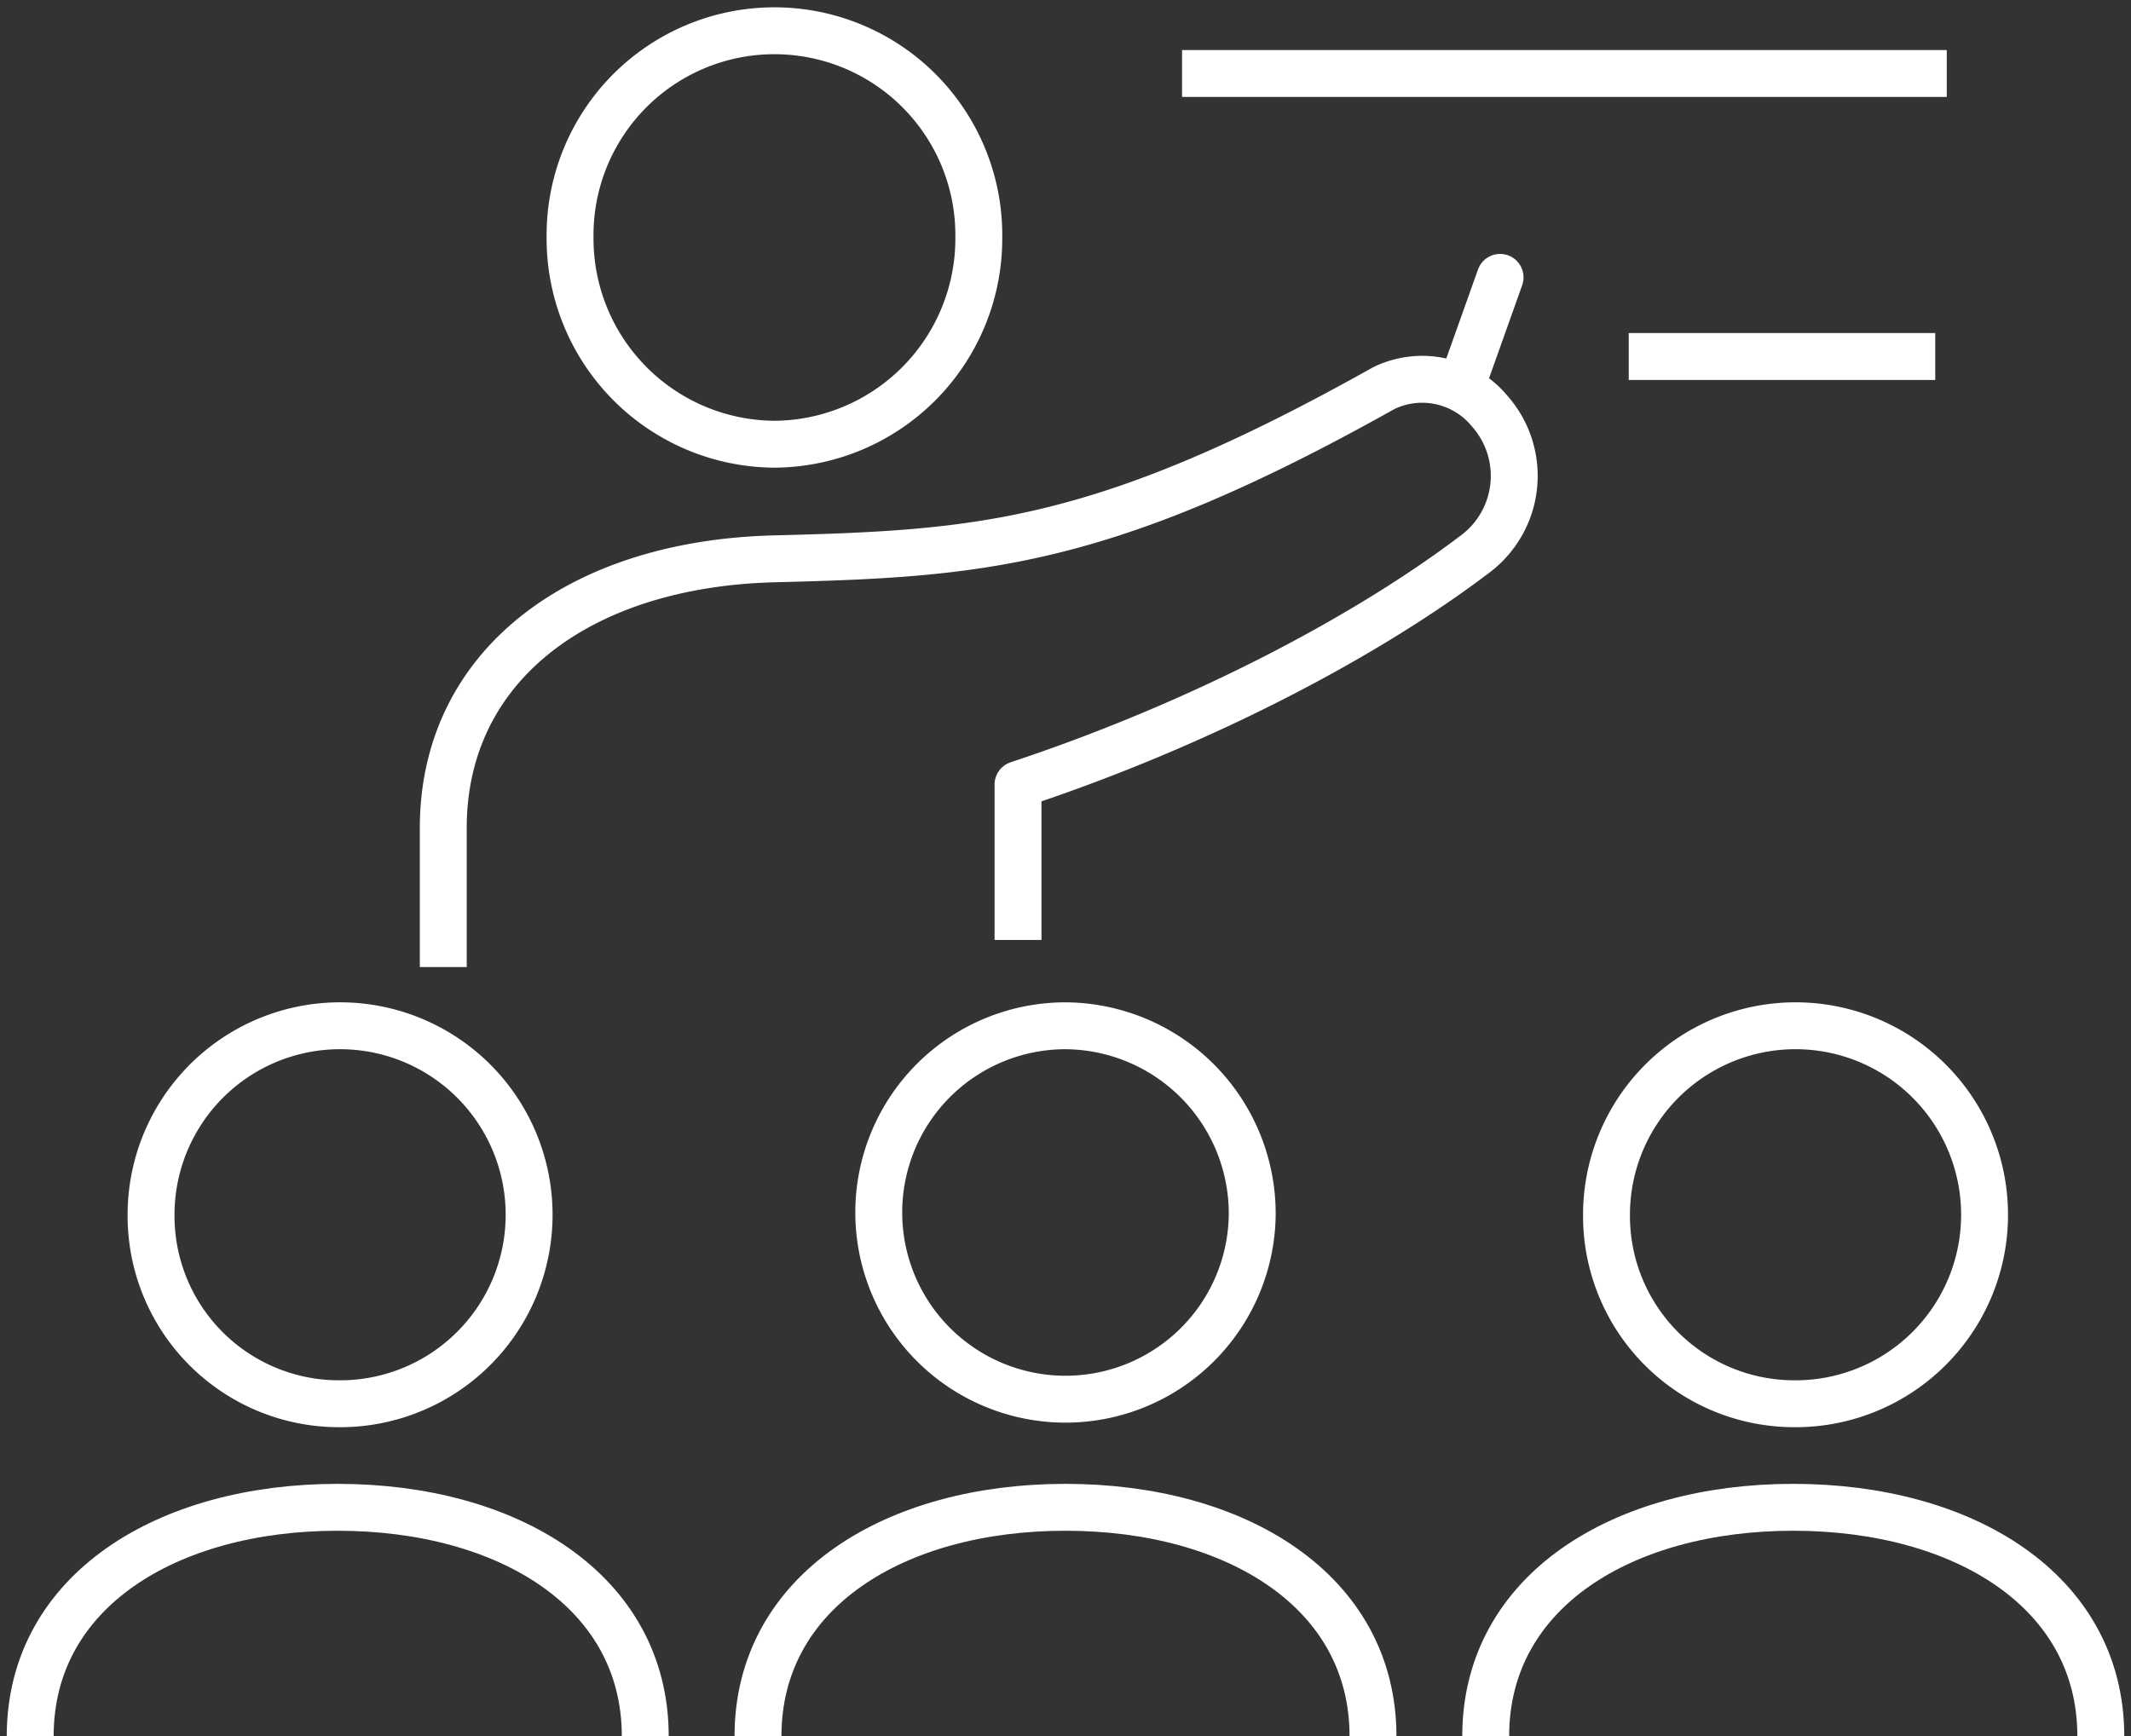 <svg id="Group_1681" data-name="Group 1681" xmlns="http://www.w3.org/2000/svg" xmlns:xlink="http://www.w3.org/1999/xlink" width="161.758" height="131.813" viewBox="0 0 161.758 131.813">
  <rect x="0" y="0" width="161.758" height="131.813" fill="#333333" stroke="none"/>
  <defs>
    <clipPath id="clip-path">
      <rect id="Rectangle_1886" data-name="Rectangle 1886" width="161.758" height="131.813" fill="none" stroke="#fff" stroke-width="3.56"/>
    </clipPath>
  </defs>
  <line id="Line_304" data-name="Line 304" x2="23.265" transform="translate(123.633 27.067)" fill="none" stroke="#fff" stroke-linejoin="round" stroke-width="3.56"/>
  <g id="Group_1682" data-name="Group 1682">
    <g id="Group_1681-2" data-name="Group 1681" clip-path="url(#clip-path)">
      <path id="Path_4027" data-name="Path 4027" d="M14.678,57.043V46.483c0-12.268,10.259-20.057,25.141-20.433,15.5-.39,24.882-.975,46.247-12.957A6.65,6.65,0,0,1,94.12,14.85,7.413,7.413,0,0,1,92.983,25.7C84.952,31.8,72.5,38.48,58.305,43.186v11.8" transform="translate(18.97 16.377)" fill="none" stroke="#fff" stroke-linejoin="round" stroke-width="3.56"/>
      <path id="Path_4028" data-name="Path 4028" d="M34.391,32.406A15.613,15.613,0,0,0,49.9,16.706a15.514,15.514,0,1,0-31.026,0A15.61,15.61,0,0,0,34.391,32.406Z" transform="translate(24.398 1.32)" fill="none" stroke="#fff" stroke-linecap="round" stroke-linejoin="round" stroke-width="3.56"/>
      <line id="Line_305" data-name="Line 305" x2="58.046" transform="translate(89.727 5.579)" fill="none" stroke="#fff" stroke-linejoin="round" stroke-width="3.56"/>
      <line id="Line_306" data-name="Line 306" x1="2.866" y2="8.049" transform="translate(111.001 21.058)" fill="none" stroke="#fff" stroke-linecap="round" stroke-linejoin="round" stroke-width="3.56"/>
      <path id="Path_4029" data-name="Path 4029" d="M47.687,66.7c0-11.049-10.449-17.379-23.346-17.379S1,55.648,1,66.7" transform="translate(1.292 65.116)" fill="none" stroke="#fff" stroke-linejoin="round" stroke-width="3.56"/>
      <path id="Path_4030" data-name="Path 4030" d="M19.17,62.26A14.349,14.349,0,1,0,5,47.915,14.263,14.263,0,0,0,19.17,62.26Z" transform="translate(6.466 44.315)" fill="none" stroke="#fff" stroke-linecap="round" stroke-linejoin="round" stroke-width="3.56"/>
      <path id="Path_4031" data-name="Path 4031" d="M71.783,66.7c0-11.049-10.447-17.379-23.346-17.379S25.1,55.648,25.1,66.7" transform="translate(32.437 65.116)" fill="none" stroke="#fff" stroke-linejoin="round" stroke-width="3.56"/>
      <path id="Path_4032" data-name="Path 4032" d="M67.367,62.26A14.349,14.349,0,1,0,53.195,47.915,14.258,14.258,0,0,0,67.367,62.26Z" transform="translate(68.75 44.315)" fill="none" stroke="#fff" stroke-linecap="round" stroke-linejoin="round" stroke-width="3.56"/>
      <path id="Path_4033" data-name="Path 4033" d="M95.885,66.7c0-11.049-10.451-17.379-23.348-17.379S49.195,55.648,49.195,66.7" transform="translate(63.581 65.116)" fill="none" stroke="#fff" stroke-linejoin="round" stroke-width="3.56"/>
      <path id="Path_4034" data-name="Path 4034" d="M57.446,47.913A14.175,14.175,0,1,1,43.267,33.564,14.263,14.263,0,0,1,57.446,47.913Z" transform="translate(37.607 44.315)" fill="none" stroke="#fff" stroke-linecap="round" stroke-linejoin="round" stroke-width="3.56"/>
    </g>
  </g>
</svg>
